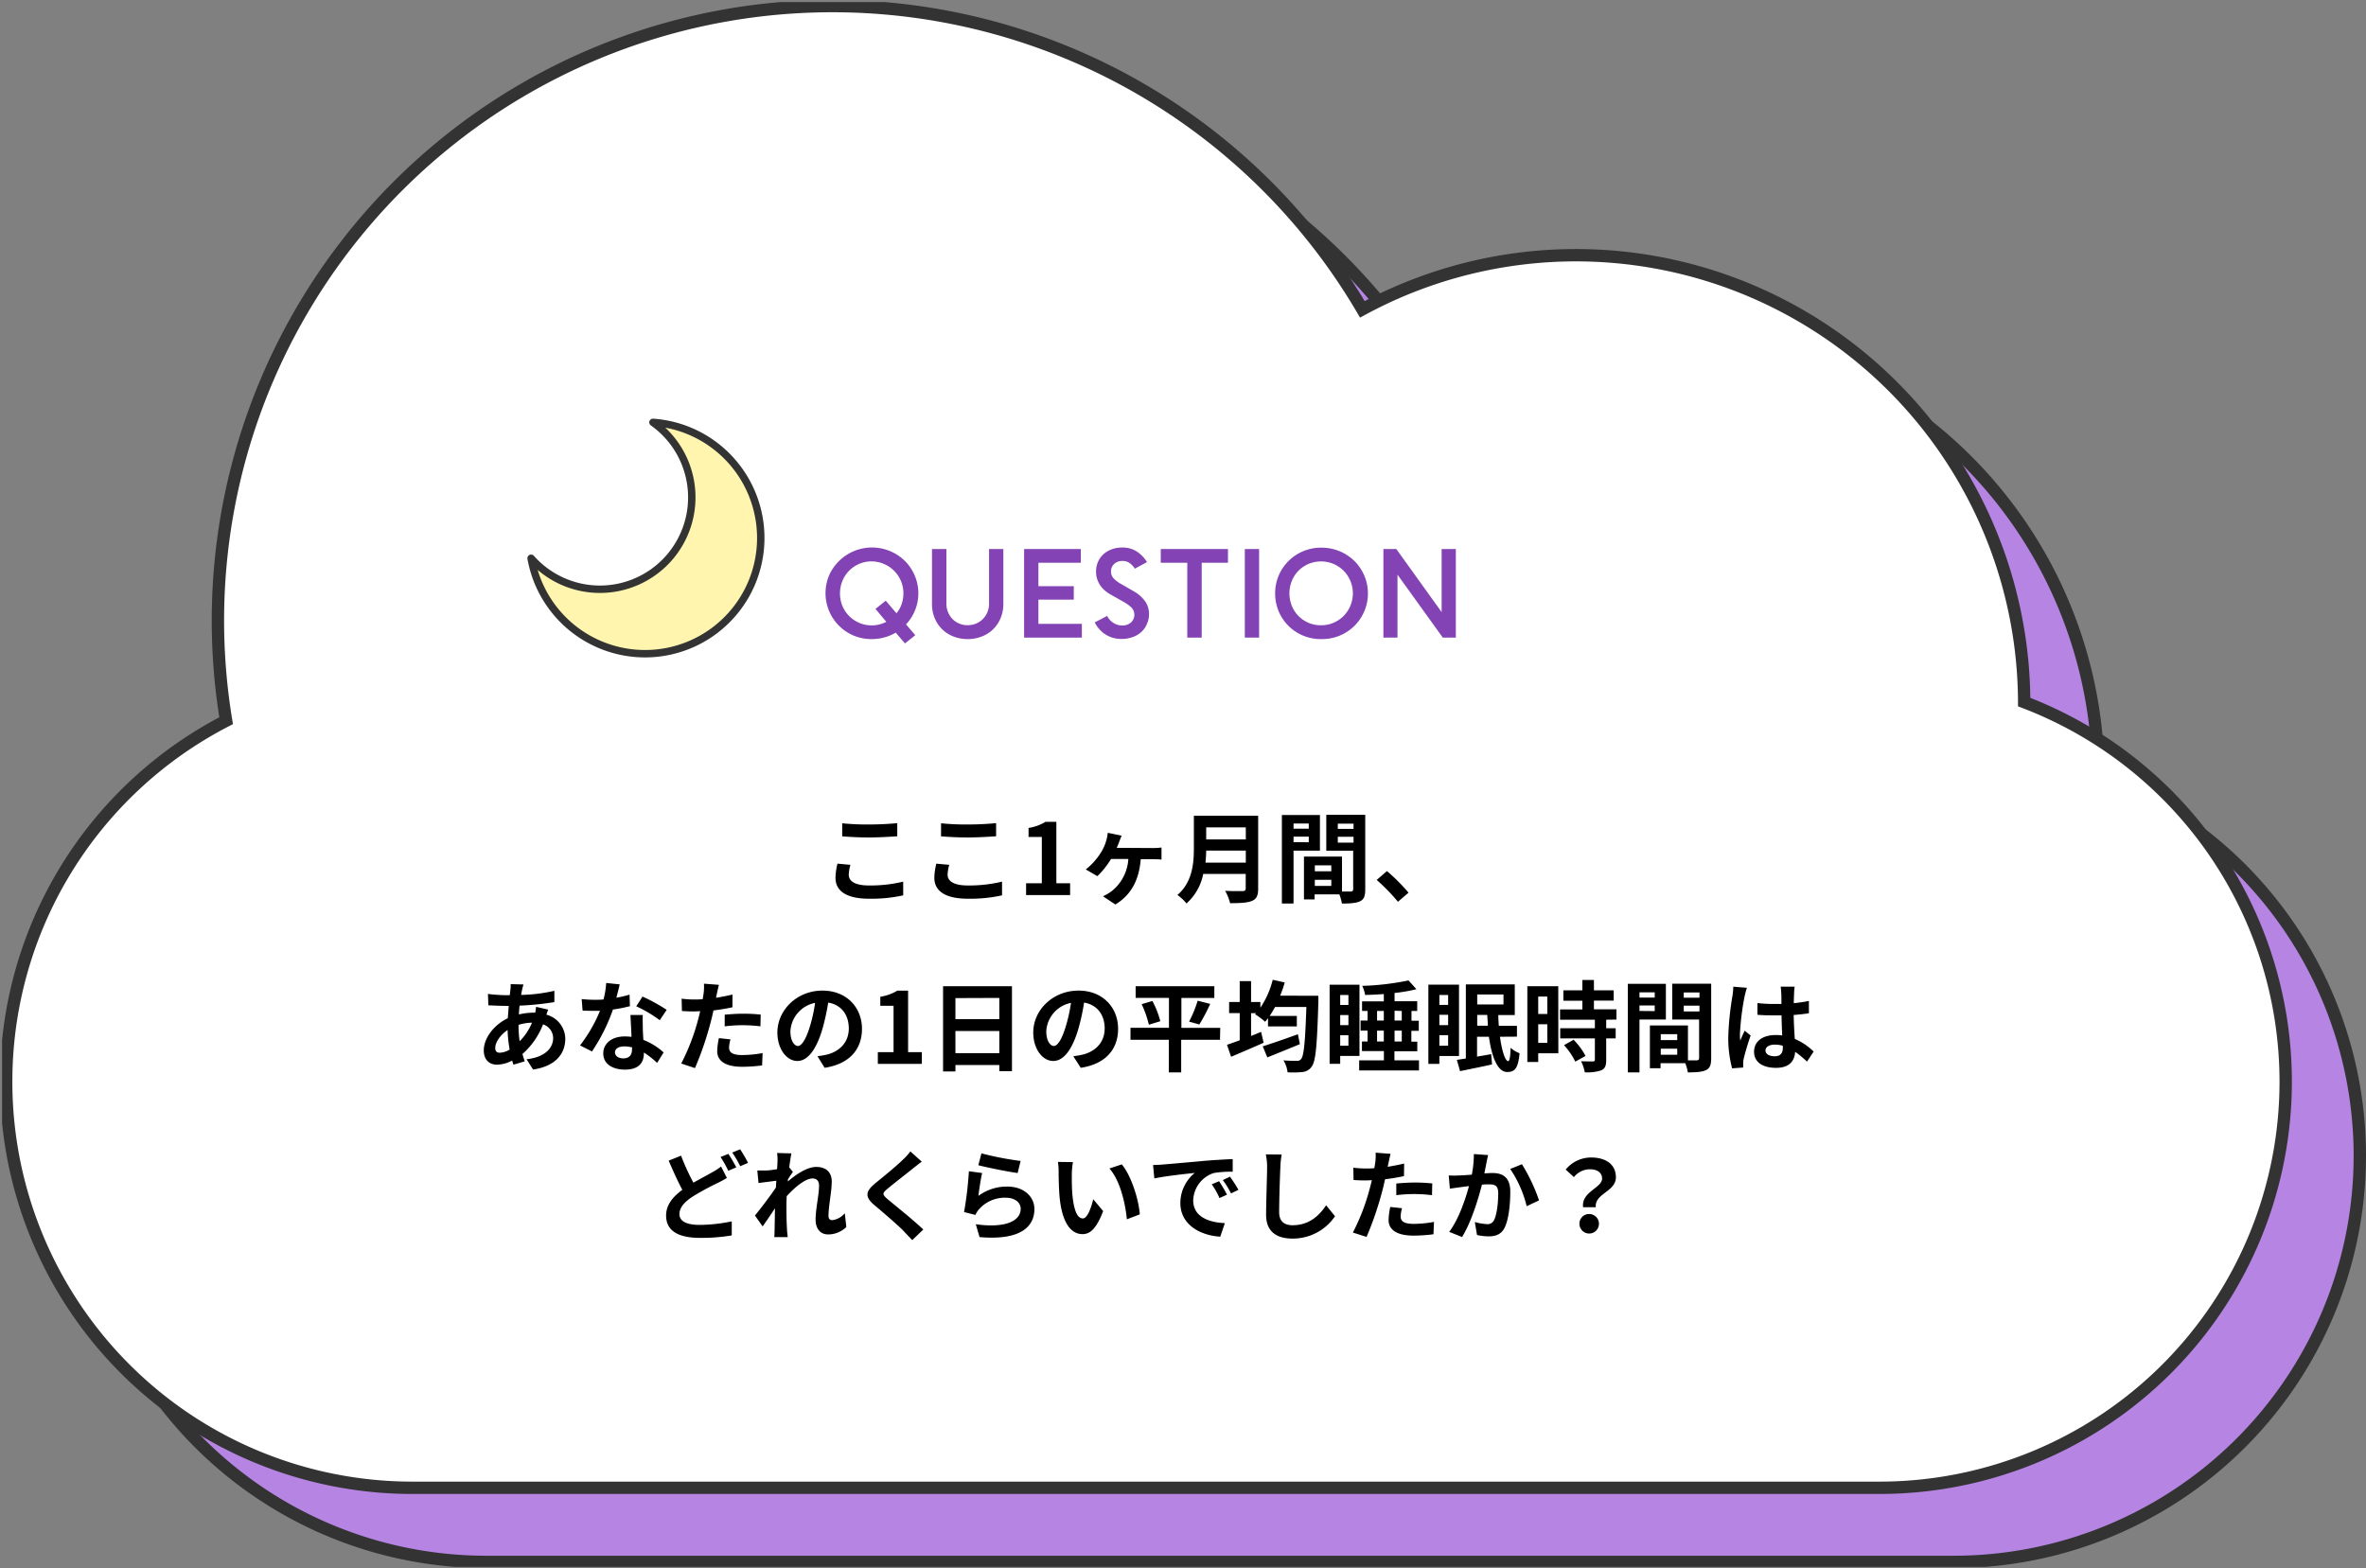 <svg xmlns="http://www.w3.org/2000/svg" xmlns:xlink="http://www.w3.org/1999/xlink" width="574.5" height="380.8" viewBox="0 0 574.5 380.8">
  <rect x="0" y="0" width="574.5" height="380.8" fill="#808080" stroke="none"/>
  <defs>
    <style>
      .cls-1 {
        fill: none;
      }

      .cls-2 {
        clip-path: url(#clip-path);
      }

      .cls-3 {
        fill: #b685e4;
      }

      .cls-3, .cls-4, .cls-6 {
        stroke: #333;
      }

      .cls-3, .cls-4 {
        stroke-miterlimit: 10;
        stroke-width: 3px;
      }

      .cls-4 {
        fill: #fff;
      }

      .cls-5 {
        fill: #8343b4;
      }

      .cls-6 {
        fill: #fff5af;
        stroke-linecap: round;
        stroke-linejoin: round;
        stroke-width: 1.8px;
      }
    </style>
    <clipPath id="clip-path" transform="translate(0.5 0.5)">
      <rect class="cls-1" width="575" height="380"/>
    </clipPath>
  </defs>
  <g id="レイヤー_2" data-name="レイヤー 2">
    <g id="レイヤー_3" data-name="レイヤー 3">
      <g class="cls-2">
        <g>
          <path class="cls-3" d="M509,188a108.85,108.85,0,0,0-160.7-95.38,149.22,149.22,0,0,0-275.89,99.9A98.58,98.58,0,0,0,19,280.18h0a98.62,98.62,0,0,0,98.62,98.62H473.88a98.63,98.63,0,0,0,98.62-98.62h0A98.65,98.65,0,0,0,509,188Z" transform="translate(0.5 0.5)"/>
          <path class="cls-4" d="M491,170a108.85,108.85,0,0,0-160.7-95.38,149.22,149.22,0,0,0-275.89,99.9A98.58,98.58,0,0,0,1,262.18H1A98.62,98.62,0,0,0,99.62,360.8H455.88a98.63,98.63,0,0,0,98.62-98.62h0A98.65,98.65,0,0,0,491,170Z" transform="translate(0.5 0.5)"/>
        </g>
      </g>
      <g>
        <path d="M206,209.52a9.59,9.59,0,0,0-.41,2.4c0,1.51,1.44,2.61,4.87,2.61a34,34,0,0,0,8.35-.93l0,3.33a36,36,0,0,1-8.26.82c-5.45,0-8.18-1.83-8.18-5.09a15.42,15.42,0,0,1,.48-3.43Zm-2-10.09a60.22,60.22,0,0,0,6.48.29c2.35,0,5.07-.14,6.89-.33v3.19c-1.66.12-4.61.29-6.86.29-2.5,0-4.56-.12-6.51-.27Z" transform="translate(0.5 0.5)"/>
        <path d="M230,209.52a9.59,9.59,0,0,0-.41,2.4c0,1.51,1.44,2.61,4.87,2.61a34,34,0,0,0,8.35-.93l0,3.33a36,36,0,0,1-8.26.82c-5.45,0-8.18-1.83-8.18-5.09a15.42,15.42,0,0,1,.48-3.43Zm-2-10.09a60.22,60.22,0,0,0,6.48.29c2.35,0,5.07-.14,6.89-.33v3.19c-1.66.12-4.61.29-6.86.29-2.5,0-4.56-.12-6.51-.27Z" transform="translate(0.5 0.5)"/>
        <path d="M248.65,214h3.82V202.75h-3.22v-2.19a11.33,11.33,0,0,0,4.13-1.49H256V214h3.34v2.86H248.65Z" transform="translate(0.5 0.5)"/>
        <path d="M279.42,205.44a15.8,15.8,0,0,0,2.11-.13v2.93c-.72-.07-1.63-.09-2.11-.09h-2.93c-.41,5.11-2.35,8.69-6.17,11l-3-2a11,11,0,0,0,2.16-1.28,10.78,10.78,0,0,0,4-7.77h-4.2a21.18,21.18,0,0,1-3.32,4.17l-2.81-1.63a16.1,16.1,0,0,0,3.65-4.08,10.84,10.84,0,0,0,1.35-3.07,8.94,8.94,0,0,0,.33-1.75l3.36.69c-.21.55-.4,1-.55,1.42s-.38,1-.65,1.54Z" transform="translate(0.5 0.5)"/>
        <path d="M305,215.28c0,1.72-.4,2.54-1.51,3s-2.83.55-5.3.55a12.54,12.54,0,0,0-1.2-3c1.68.1,3.69.07,4.22.07s.77-.19.77-.69v-3.48H291.66a12.93,12.93,0,0,1-4.06,7.17,11.1,11.1,0,0,0-2.21-2.06c3.63-3.1,4-7.68,4-11.33v-7.9H305Zm-3-6.29v-2.93h-9.62c0,.91-.08,1.92-.17,2.93Zm-9.62-8.57v2.93h9.62v-2.93Z" transform="translate(0.5 0.5)"/>
        <path d="M313.59,206.08v12.84h-2.83v-21.5H320v8.66Zm0-6.6v1.27h3.7v-1.27Zm3.7,4.56v-1.37h-3.7V204ZM331,215.54c0,1.54-.31,2.38-1.27,2.83s-2.33.55-4.4.55a10.38,10.38,0,0,0-.62-2.23h-6v1.23h-2.59v-10.4h9.24V216c.93,0,1.82,0,2.13,0s.58-.14.58-.52v-9.39h-6.53v-8.71H331Zm-12.24-5.9v1.44h4v-1.44Zm4,5v-1.48h-4v1.48Zm1.58-15.12v1.27h3.82v-1.27Zm3.82,4.61v-1.42h-3.82v1.42Z" transform="translate(0.5 0.5)"/>
        <path d="M338.94,218.49a45.48,45.48,0,0,0-5.16-5.3l2.49-2.16a45.51,45.51,0,0,1,5.24,5.25Z" transform="translate(0.5 0.5)"/>
        <path d="M132.61,244.68a12.77,12.77,0,0,0-.43,1.23,6.13,6.13,0,0,1,4.58,5.83c0,3.34-2,6.62-7.82,7.49l-1.59-2.5c4.59-.5,6.46-2.81,6.46-5.13a3.53,3.53,0,0,0-2.45-3.34,18.49,18.49,0,0,1-5,7.2c.16.62.36,1.2.55,1.78l-2.74.81c-.09-.29-.21-.62-.31-1a8.29,8.29,0,0,1-3.67,1c-1.75,0-3.22-1.05-3.22-3.48,0-3,2.52-6.24,5.83-7.8.08-1,.15-2,.24-3h-.76c-1.25,0-3.1-.09-4.2-.14l-.1-2.76a39.12,39.12,0,0,0,4.39.31h.91l.15-1.27a9.79,9.79,0,0,0,.07-1.42l3.12.08a10.25,10.25,0,0,0-.34,1.27c-.09.38-.16.81-.24,1.27a39.59,39.59,0,0,0,8.07-1l0,2.74a68.75,68.75,0,0,1-8.45.86c-.07.7-.14,1.42-.16,2.14a15.54,15.54,0,0,1,3.55-.43h.41a14,14,0,0,0,.21-1.42Zm-9.36,9.7a32.61,32.61,0,0,1-.5-4.75c-1.78,1.2-3,3-3,4.37,0,.74.34,1.15,1.1,1.15A5.1,5.1,0,0,0,123.25,254.38Zm2.16-5.95a28.87,28.87,0,0,0,.26,3.93,13.4,13.4,0,0,0,3-4.51,11.75,11.75,0,0,0-3.26.53Z" transform="translate(0.5 0.5)"/>
        <path d="M152.46,243.84a35.37,35.37,0,0,1-4.13.82,44.06,44.06,0,0,1-5.09,10.18l-2.9-1.47a36.42,36.42,0,0,0,4.85-8.4c-.41,0-.82,0-1.23,0-1,0-1.94,0-3-.07l-.22-2.78a30.17,30.17,0,0,0,3.17.17c.69,0,1.41,0,2.13-.08a20.11,20.11,0,0,0,.65-4l3.29.34c-.19.76-.48,2-.82,3.24a26.1,26.1,0,0,0,3.2-.75Zm3.12,2.14c-.07,1,0,2,0,3.05,0,.67.07,1.82.14,3a15.87,15.87,0,0,1,4.92,3.05l-1.58,2.54a20.77,20.77,0,0,0-3.22-2.52v.22c0,2.2-1.2,3.93-4.58,3.93-2.95,0-5.28-1.32-5.28-3.93,0-2.33,1.94-4.13,5.25-4.13.56,0,1.11.05,1.61.09-.07-1.77-.19-3.86-.26-5.3ZM153,253.85a8.63,8.63,0,0,0-1.92-.24c-1.37,0-2.25.58-2.25,1.42s.74,1.49,2,1.49c1.6,0,2.13-.94,2.13-2.21Zm6.7-6.6a32,32,0,0,0-5.71-3.38l1.53-2.36a43.55,43.55,0,0,1,5.86,3.22Z" transform="translate(0.5 0.5)"/>
        <path d="M177.35,244.11c-1.42.31-3,.57-4.61.77-.22,1-.46,2.08-.72,3a77.1,77.1,0,0,1-3.77,11l-3.34-1.11a52.25,52.25,0,0,0,4.11-10.7c.17-.63.33-1.3.5-2-.55,0-1.08.05-1.56.05-1.15,0-2-.05-2.88-.1l-.07-3a22.48,22.48,0,0,0,3,.2c.7,0,1.39,0,2.11-.08.1-.52.17-1,.22-1.36a12.12,12.12,0,0,0,.09-2.4l3.63.28c-.17.65-.39,1.71-.51,2.24l-.19.91c1.35-.22,2.69-.48,4-.79Zm-.48,7.8a7.83,7.83,0,0,0-.34,2c0,1,.6,1.8,3.14,1.8a27.8,27.8,0,0,0,5-.48l-.12,3a37.84,37.84,0,0,1-4.85.33c-4,0-6.05-1.39-6.05-3.79a16.53,16.53,0,0,1,.41-3.17Zm-1.4-6c1.32-.12,3-.24,4.56-.24a39.57,39.57,0,0,1,4.18.22l-.07,2.85a34.74,34.74,0,0,0-8.67,0Z" transform="translate(0.5 0.5)"/>
        <path d="M198,256c.91-.12,1.58-.24,2.2-.38,3.05-.72,5.4-2.91,5.4-6.36,0-3.29-1.77-5.74-5-6.29a53.42,53.42,0,0,1-1.42,6.46c-1.42,4.8-3.48,7.72-6.07,7.72s-4.85-2.9-4.85-6.91c0-5.47,4.78-10.18,10.94-10.18,5.88,0,9.6,4.11,9.6,9.29,0,5-3.07,8.55-9.07,9.46Zm-1.85-7.2a38.53,38.53,0,0,0,1.27-5.76,7.45,7.45,0,0,0-6,6.89c0,2.4,1,3.58,1.84,3.58S195.18,252,196.14,248.81Z" transform="translate(0.5 0.5)"/>
        <path d="M212.65,255h3.82V243.75h-3.22v-2.19a11.33,11.33,0,0,0,4.13-1.49H220V255h3.34v2.86H212.65Z" transform="translate(0.5 0.5)"/>
        <path d="M245.22,239v20.64h-3.07v-1.51H231.49v1.56h-3V239Zm-13.73,2.88V247h10.66v-5.16Zm10.66,13.37v-5.38H231.49v5.38Z" transform="translate(0.5 0.5)"/>
        <path d="M260.12,256c.91-.12,1.59-.24,2.21-.38,3.05-.72,5.4-2.91,5.4-6.36,0-3.29-1.78-5.74-5-6.29a51.47,51.47,0,0,1-1.41,6.46c-1.42,4.8-3.48,7.72-6.08,7.72s-4.85-2.9-4.85-6.91c0-5.47,4.78-10.18,11-10.18,5.88,0,9.6,4.11,9.6,9.29,0,5-3.07,8.55-9.07,9.46Zm-1.85-7.2a37.32,37.32,0,0,0,1.28-5.76,7.46,7.46,0,0,0-6,6.89c0,2.4,1,3.58,1.85,3.58S257.31,252,258.27,248.81Z" transform="translate(0.5 0.5)"/>
        <path d="M295.74,252h-9.43v7.92h-3V252H274v-2.9h9.34v-7.27h-8.09V239h19.11v2.84h-8v7.27h9.43Zm-16.42-9.41a22,22,0,0,1,1.92,4.9l-2.78.86a24.09,24.09,0,0,0-1.76-5Zm8.91,5a28.87,28.87,0,0,0,2.08-5.07l3.05.77a47.08,47.08,0,0,1-2.64,5Z" transform="translate(0.5 0.5)"/>
        <path d="M319.62,241.32s0,1,0,1.37c-.31,10.68-.64,14.52-1.6,15.79a3,3,0,0,1-2.26,1.35,21.7,21.7,0,0,1-3.62.07,7,7,0,0,0-1-2.9c1.39.12,2.66.12,3.28.12a1.11,1.11,0,0,0,1-.44c.69-.74,1-4.22,1.29-12.65h-7.6c-.44.8-.87,1.52-1.32,2.19h6.6v2.54h-7v-2c-.24.31-.46.6-.7.87a17.17,17.17,0,0,0-2.45-1.83l.27-.26h-1.23v5.54c.82-.33,1.64-.65,2.43-1l.62,2.64c-2.69,1.2-5.62,2.45-7.9,3.41l-1-2.91c.86-.29,1.94-.67,3.09-1.1v-6.6h-2.57v-2.69h2.57v-5.07h2.76v5.07h2.26v1.39a21.42,21.42,0,0,0,3-6.79l2.91.65a26.41,26.41,0,0,1-1.11,3.21Zm-4.49,11.74c-2.69,1.13-5.62,2.3-7.9,3.22l-1.12-2.69c2.11-.65,5.42-1.8,8.54-2.93Z" transform="translate(0.5 0.5)"/>
        <path d="M324.92,255.92v1.92h-2.57V238.63h7.25v17.29Zm0-14.79v2.42h2v-2.42Zm0,7.32h2V246h-2Zm2,5v-2.55h-2v2.55ZM344.05,257v2.45H329.53V257h6v-2.25H330.2v-2.33h1.37v-2.64h-1.7v-2.45h1.7V245h-1.34v-2.32h5.28v-1.78c-1.54.12-3.1.19-4.54.22a8.23,8.23,0,0,0-.7-2.21,64,64,0,0,0,11.24-1.32l1.92,2.13a38.9,38.9,0,0,1-5.31.92v2h5.5V245h-1.39v2.38H344v2.45h-1.8v2.64h1.44v2.33h-5.55V257Zm-10.18-9.67h1.64V245h-1.64Zm1.64,5.09v-2.64h-1.64v2.64Zm2.61-7.47v2.38h1.75V245Zm1.75,4.83h-1.75v2.64h1.75Z" transform="translate(0.5 0.5)"/>
        <path d="M349,255.94v1.92h-2.67V238.61h7.44v17.33Zm0-14.81v2.4h2.13v-2.4Zm0,7.32h2.13v-2.52H349Zm2.13,5v-2.57H349v2.57Zm12.58-2.18c.48,3.45,1.27,5.92,2,5.92.34,0,.53-1.1.58-3.24a7,7,0,0,0,2.18,1.32c-.33,3.72-1.2,4.56-3,4.56-2.33,0-3.75-3.64-4.44-8.56h-2.88v4.82c1.1-.19,2.28-.38,3.43-.6l.21,2.5c-2.68.6-5.54,1.17-7.77,1.63l-.77-2.74,2.18-.33v-18h11.88V246h-4c0,.89.07,1.78.12,2.62h4.41v2.62ZM358.19,241v2.43h6.38V241Zm2.59,7.59c0-.87-.12-1.73-.15-2.62h-2.44v2.62Z" transform="translate(0.5 0.5)"/>
        <path d="M377.89,255.29H373v2.11h-2.64V239h7.51ZM373,241.51v4.23h2.21v-4.23Zm2.21,11.24v-4.52H373v4.52Zm14.3-5.62v2.07h2.3v2.47h-2.3v5.23c0,1.37-.26,2.09-1.2,2.52a10.6,10.6,0,0,1-4,.48,9.61,9.61,0,0,0-.91-2.69c1.15.05,2.5.05,2.86.05s.5-.1.5-.43v-5.16h-8.42V249.2h8.42v-2.07H378.3v-2.5h5.42v-2.11h-4.61V240h4.61v-2.52h2.81V240h4.8v2.49h-4.8v2.11H392v2.5ZM381.59,252a16.51,16.51,0,0,1,2.9,3.93L382,257.31a16.59,16.59,0,0,0-2.73-4Z" transform="translate(0.5 0.5)"/>
        <path d="M397.59,247.08v12.84h-2.83v-21.5H404v8.66Zm0-6.6v1.27h3.7v-1.27Zm3.7,4.56v-1.37h-3.7V245ZM415,256.54c0,1.54-.31,2.38-1.27,2.83s-2.33.55-4.4.55a10.38,10.38,0,0,0-.62-2.23h-6v1.23h-2.59v-10.4h9.24V257c.93,0,1.82,0,2.13,0s.58-.14.58-.52v-9.39h-6.53v-8.71H415Zm-12.24-5.9v1.44h4v-1.44Zm4,5v-1.48h-4v1.48Zm1.58-15.12v1.27h3.82v-1.27Zm3.82,4.61v-1.42h-3.82v1.42Z" transform="translate(0.5 0.5)"/>
        <path d="M423.68,239.38a19.07,19.07,0,0,0-.57,2.11,62.84,62.84,0,0,0-1.13,9.19,11.36,11.36,0,0,0,.09,1.54c.31-.84.7-1.63,1.06-2.42l1.46,1.17a56.22,56.22,0,0,0-1.7,5.67,5,5,0,0,0-.12,1.1c0,.24,0,.65,0,1l-2.69.2a28.76,28.76,0,0,1-.93-7.59,71.67,71.67,0,0,1,1-9.91,17.22,17.22,0,0,0,.22-2.33Zm14.59,17.93a23.49,23.49,0,0,0-2.88-2.38c-.14,2.26-1.44,3.89-4.65,3.89s-5.33-1.39-5.33-3.89,2-4.08,5.28-4.08a11,11,0,0,1,1.56.1c-.07-1.47-.14-3.2-.17-4.88-.57,0-1.15,0-1.7,0-1.39,0-2.74,0-4.15-.14v-2.84a37.66,37.66,0,0,0,4.15.22c.55,0,1.13,0,1.68,0,0-1.17,0-2.13-.05-2.64a13.82,13.82,0,0,0-.14-1.56h3.4a14.93,14.93,0,0,0-.14,1.54c0,.53-.07,1.42-.07,2.47,1.29-.14,2.54-.31,3.67-.55v3c-1.15.17-2.4.31-3.7.41.05,2.3.17,4.2.27,5.81a15.14,15.14,0,0,1,4.58,3.07Zm-5.9-3.87a7.73,7.73,0,0,0-1.92-.26c-1.34,0-2.26.55-2.26,1.44s1,1.39,2.21,1.39c1.47,0,2-.77,2-2.16Z" transform="translate(0.5 0.5)"/>
        <path d="M176,285.56c-.72.43-1.46.84-2.35,1.27a63.85,63.85,0,0,0-5.88,3.2c-2,1.29-3.29,2.66-3.29,4.32s1.63,2.61,4.94,2.61a39.82,39.82,0,0,0,7.76-.86l0,3.41a43.73,43.73,0,0,1-7.63.6c-4.73,0-8.31-1.32-8.31-5.43,0-2.61,1.66-4.56,3.94-6.24-1.08-2-2.23-4.56-3.31-7.08l3-1.22a55.17,55.17,0,0,0,3,6.57c1.75-1,3.43-1.87,4.54-2.52a15.28,15.28,0,0,0,2.18-1.41Zm.36-5.85a36.8,36.8,0,0,1,1.92,3.28l-1.94.82a29.22,29.22,0,0,0-1.88-3.34Zm2.86-1.11a33.1,33.1,0,0,1,1.92,3.29l-1.9.82a25.68,25.68,0,0,0-1.94-3.32Z" transform="translate(0.5 0.5)"/>
        <path d="M205,297.47a6.29,6.29,0,0,1-4.46,1.8c-1.78,0-3-1.32-3-3.6,0-2.59.84-6.07.84-8.23,0-1.18-.6-1.76-1.58-1.76-1.78,0-4.37,2.19-6.29,4.32,0,.68-.05,1.32-.05,1.92,0,1.95,0,3.94.14,6.17,0,.43.12,1.3.17,1.83h-3.26c.05-.51.07-1.37.07-1.76.05-1.84.05-3.21.1-5.23-1,1.51-2.19,3.27-3,4.39l-1.87-2.64c1.35-1.63,3.75-4.8,5.09-6.79l.1-1.66-4.32.56-.29-3.05c.67,0,1.22,0,2.06,0s1.73-.16,2.74-.31c.05-.89.1-1.56.1-1.82a12.68,12.68,0,0,0-.1-2.11l3.48.09c-.14.67-.34,1.9-.53,3.39l.89,1.12c-.31.41-.82,1.18-1.22,1.81a4.45,4.45,0,0,1,0,.5c1.87-1.63,4.61-3.53,6.91-3.53,2.54,0,3.74,1.51,3.74,3.5,0,2.48-.79,6-.79,8.43,0,.62.31,1,.91,1a4.77,4.77,0,0,0,3.05-1.68Z" transform="translate(0.5 0.5)"/>
        <path d="M223.32,281.6c-.75.55-1.54,1.18-2.09,1.61-1.54,1.25-4.68,3.67-6.26,5-1.28,1.08-1.25,1.35,0,2.45,1.78,1.51,6.36,5.14,8.72,7.42L221,300.66c-.68-.74-1.42-1.49-2.09-2.21-1.3-1.37-4.92-4.46-7.11-6.31-2.35-2-2.16-3.31.22-5.28,1.85-1.51,5.11-4.15,6.72-5.74a16.48,16.48,0,0,0,1.82-2Z" transform="translate(0.5 0.5)"/>
        <path d="M237.07,289.91a11.65,11.65,0,0,1,7-2.26c4.18,0,6.6,2.57,6.6,5.45,0,4.34-3.43,7.68-13.32,6.82l-.91-3.12c7.13,1,10.9-.75,10.9-3.77,0-1.54-1.47-2.67-3.55-2.67a8.35,8.35,0,0,0-6.56,2.79,5.13,5.13,0,0,0-.88,1.39l-2.76-.7a86.85,86.85,0,0,0,1.17-9.91l3.22.43C237.65,285.68,237.24,288.54,237.07,289.91Zm.74-10.32a76.42,76.42,0,0,0,9.51,1.84l-.72,2.93c-2.4-.31-7.71-1.41-9.55-1.89Z" transform="translate(0.5 0.5)"/>
        <path d="M259.75,284.63c0,1.53,0,3.33.14,5,.34,3.43,1.06,5.76,2.55,5.76,1.13,0,2.06-2.79,2.52-4.66l2.4,2.88c-1.59,4.13-3.07,5.59-5,5.59-2.6,0-4.88-2.35-5.55-8.73-.21-2.19-.26-4.95-.26-6.41a14.2,14.2,0,0,0-.17-2.4l3.65.05A18.58,18.58,0,0,0,259.75,284.63Zm16.51,9.77-3.14,1.2c-.36-3.82-1.63-9.41-4.23-12.34l3-1C274.17,285,276,290.75,276.26,294.4Z" transform="translate(0.5 0.5)"/>
        <path d="M281.83,282.3l10.27-.91c2.45-.2,5-.34,6.72-.41l0,3.07a24.38,24.38,0,0,0-4.59.31,7.21,7.21,0,0,0-5,6.65c0,3.91,3.64,5.33,7.68,5.52l-1.11,3.29c-5-.31-9.69-3-9.69-8.16a9.42,9.42,0,0,1,3.5-7.32c-2.06.21-7.06.74-9.82,1.34l-.31-3.26C280.46,282.39,281.37,282.35,281.83,282.3Zm15.6,7.32-1.82.82a18.46,18.46,0,0,0-1.88-3.34l1.78-.75A32.19,32.19,0,0,1,297.43,289.62Zm2.78-1.18-1.8.87a20.62,20.62,0,0,0-2-3.24l1.75-.82A35.77,35.77,0,0,1,300.21,288.44Z" transform="translate(0.5 0.5)"/>
        <path d="M310.7,279.87a23.44,23.44,0,0,0-.31,3.17c-.12,2.55-.29,7.88-.29,10.83,0,2.4,1.44,3.17,3.27,3.17,3.93,0,6.43-2.26,8.13-4.85l2.16,2.66a12.34,12.34,0,0,1-10.32,5.43c-3.89,0-6.41-1.71-6.41-5.76,0-3.2.24-9.44.24-11.48a14.57,14.57,0,0,0-.31-3.21Z" transform="translate(0.5 0.5)"/>
        <path d="M340.41,285.11c-1.41.31-3,.57-4.6.77-.22,1-.46,2.08-.72,3a78.36,78.36,0,0,1-3.77,11L328,298.81a51.68,51.68,0,0,0,4.1-10.7c.17-.63.34-1.3.51-2-.55,0-1.08.05-1.56.05-1.15,0-2-.05-2.88-.1l-.07-3a22.37,22.37,0,0,0,3,.2c.69,0,1.39,0,2.11-.08.1-.52.17-1,.22-1.36a12.12,12.12,0,0,0,.09-2.4l3.63.28c-.17.65-.39,1.71-.51,2.24l-.19.91c1.34-.22,2.69-.48,4-.79Zm-.48,7.8a8.24,8.24,0,0,0-.33,2c0,1,.6,1.8,3.14,1.8a27.8,27.8,0,0,0,4.95-.48l-.12,3a38,38,0,0,1-4.85.33c-4,0-6.05-1.39-6.05-3.79a16.53,16.53,0,0,1,.41-3.17Zm-1.39-6c1.32-.12,3-.24,4.56-.24a39.57,39.57,0,0,1,4.18.22l-.07,2.85a34.74,34.74,0,0,0-8.67,0Z" transform="translate(0.5 0.5)"/>
        <path d="M360.84,280c-.15.62-.31,1.36-.43,2s-.32,1.59-.48,2.45c.79-.05,1.51-.09,2-.09,2.52,0,4.29,1.13,4.29,4.53,0,2.81-.33,6.6-1.34,8.67-.79,1.65-2.11,2.18-3.91,2.18a13.38,13.38,0,0,1-2.83-.33l-.53-3.15a13.34,13.34,0,0,0,2.9.51,1.73,1.73,0,0,0,1.78-1c.67-1.32,1-4.15,1-6.5,0-1.9-.81-2.16-2.33-2.16-.38,0-1,0-1.63.09-.91,3.61-2.64,9.2-4.82,12.7l-3.12-1.25c2.33-3.12,3.93-7.87,4.8-11.11-.84.1-1.59.19-2,.26-.67.08-1.9.25-2.64.37l-.27-3.22a23.54,23.54,0,0,0,2.52,0c.75,0,1.88-.1,3.08-.19a27.23,27.23,0,0,0,.5-5Zm8.21,2.23A42.72,42.72,0,0,1,373.2,291l-3,1.42a27.64,27.64,0,0,0-4-9.05Z" transform="translate(0.5 0.5)"/>
        <path d="M388.51,285.71c0-1.44-1.15-2.26-3-2.26a5,5,0,0,0-3.84,1.9l-2-1.83a8,8,0,0,1,6.19-2.93c3.48,0,6,1.61,6,4.81,0,3.52-5.23,3.93-4.87,7.27h-3.09C383.42,288.9,388.51,288,388.51,285.71Zm-3,8.61a2.37,2.37,0,1,1-2.5,2.36A2.33,2.33,0,0,1,385.49,294.32Z" transform="translate(0.5 0.5)"/>
      </g>
      <g>
        <path class="cls-5" d="M211.18,154.7a11.31,11.31,0,0,1-4.4-.85,11.18,11.18,0,0,1-5.95-14.65,11.4,11.4,0,0,1,18.34-3.53,11.13,11.13,0,0,1,2.41,3.53,11,11,0,0,1-2.08,11.92l2.24,2.63-2.5,2L217,153.13a11.12,11.12,0,0,1-2.77,1.16A11.67,11.67,0,0,1,211.18,154.7Zm6-6.27a7.16,7.16,0,0,0,1.24-2.21,7.91,7.91,0,0,0,.44-2.64,7.66,7.66,0,0,0-.6-3,7.84,7.84,0,0,0-1.66-2.47,7.67,7.67,0,0,0-2.45-1.65,7.62,7.62,0,0,0-10.1,4.12,8.1,8.1,0,0,0,0,6.07,7.7,7.7,0,0,0,10.66,3.85l-2.63-3.13,2.49-2Z" transform="translate(0.5 0.5)"/>
        <path class="cls-5" d="M234.45,154.7a9.38,9.38,0,0,1-3.35-.6,8,8,0,0,1-4.62-4.44,8.86,8.86,0,0,1-.68-3.56V132.83h3.5V146.1a5.45,5.45,0,0,0,.37,2,5.63,5.63,0,0,0,1.05,1.67,5,5,0,0,0,1.63,1.13,5.11,5.11,0,0,0,2.1.42,5.26,5.26,0,0,0,2.13-.42,5.06,5.06,0,0,0,2.7-2.8,5.45,5.45,0,0,0,.38-2V132.83h3.47V146.1a8.87,8.87,0,0,1-.69,3.56,8.32,8.32,0,0,1-1.86,2.72,8.15,8.15,0,0,1-2.76,1.72A9.41,9.41,0,0,1,234.45,154.7Z" transform="translate(0.5 0.5)"/>
        <path class="cls-5" d="M248.17,154.34V132.83h13.77v3.33h-10.3v5.69h8.59v3.27h-8.59V151h10.55v3.34Z" transform="translate(0.5 0.5)"/>
        <path class="cls-5" d="M269.06,143.81a8.74,8.74,0,0,1-1.24-.87,6.14,6.14,0,0,1-1.09-1.18,5.88,5.88,0,0,1-.78-1.52,5.52,5.52,0,0,1-.31-1.92,5.76,5.76,0,0,1,.48-2.39,5.25,5.25,0,0,1,1.33-1.85,6,6,0,0,1,2-1.19,7.15,7.15,0,0,1,2.49-.42,6.23,6.23,0,0,1,3.65,1A7.88,7.88,0,0,1,278,136l-2.94,1.6a4.83,4.83,0,0,0-1.18-1.3,2.89,2.89,0,0,0-1.84-.58,2.85,2.85,0,0,0-2,.73,2.34,2.34,0,0,0-.77,1.77,2.42,2.42,0,0,0,.65,1.75,7.7,7.7,0,0,0,1.61,1.24l3.47,2a8.42,8.42,0,0,1,2.55,2.31,5.42,5.42,0,0,1,.95,3.26A5.76,5.76,0,0,1,278,151a5.44,5.44,0,0,1-1.27,1.88,6.34,6.34,0,0,1-2.09,1.3,8.12,8.12,0,0,1-4.93.2,7.26,7.26,0,0,1-1.83-.84,7,7,0,0,1-1.48-1.28,6.6,6.6,0,0,1-1.07-1.62l3-1.57a4.18,4.18,0,0,0,1.51,1.69,3.85,3.85,0,0,0,2.13.63,3.06,3.06,0,0,0,2.16-.74,2.53,2.53,0,0,0,.11-3.6,8.66,8.66,0,0,0-1.71-1.28Z" transform="translate(0.5 0.5)"/>
        <path class="cls-5" d="M287.79,154.34V136.16h-6.44v-3.33h16.32v3.33h-6.38v18.18Z" transform="translate(0.5 0.5)"/>
        <path class="cls-5" d="M301.76,154.34V132.83h3.47v21.51Z" transform="translate(0.5 0.5)"/>
        <path class="cls-5" d="M320.29,154.7a11.26,11.26,0,0,1-4.39-.85A11,11,0,0,1,310,148a11.37,11.37,0,0,1,0-8.77,11.12,11.12,0,0,1,10.34-6.73,11.35,11.35,0,0,1,8,3.2,11.13,11.13,0,0,1,2.41,3.53,11.08,11.08,0,0,1-2.41,12.29,11.15,11.15,0,0,1-3.59,2.36A11.36,11.36,0,0,1,320.29,154.7Zm0-3.36a7.59,7.59,0,0,0,3-.6,7.78,7.78,0,0,0,2.45-1.65,7.83,7.83,0,0,0,0-11,7.78,7.78,0,0,0-2.45-1.65,7.93,7.93,0,0,0-6.05,0,7.73,7.73,0,0,0-2.44,1.65,7.57,7.57,0,0,0-1.62,2.47,8.1,8.1,0,0,0,0,6.07,7.57,7.57,0,0,0,1.62,2.47,7.73,7.73,0,0,0,2.44,1.65A7.57,7.57,0,0,0,320.29,151.34Z" transform="translate(0.5 0.5)"/>
        <path class="cls-5" d="M335.41,154.34V132.83h3.14l11,15.32V132.83H353v21.51h-3.17l-11-15.29v15.29Z" transform="translate(0.5 0.5)"/>
      </g>
      <path class="cls-6" d="M183,121.94a28.1,28.1,0,1,1-54.54,13.13,22.31,22.31,0,1,0,29.59-33A28.12,28.12,0,0,1,183,121.94Z" transform="translate(0.5 0.5)"/>
    </g>
  </g>
</svg>
